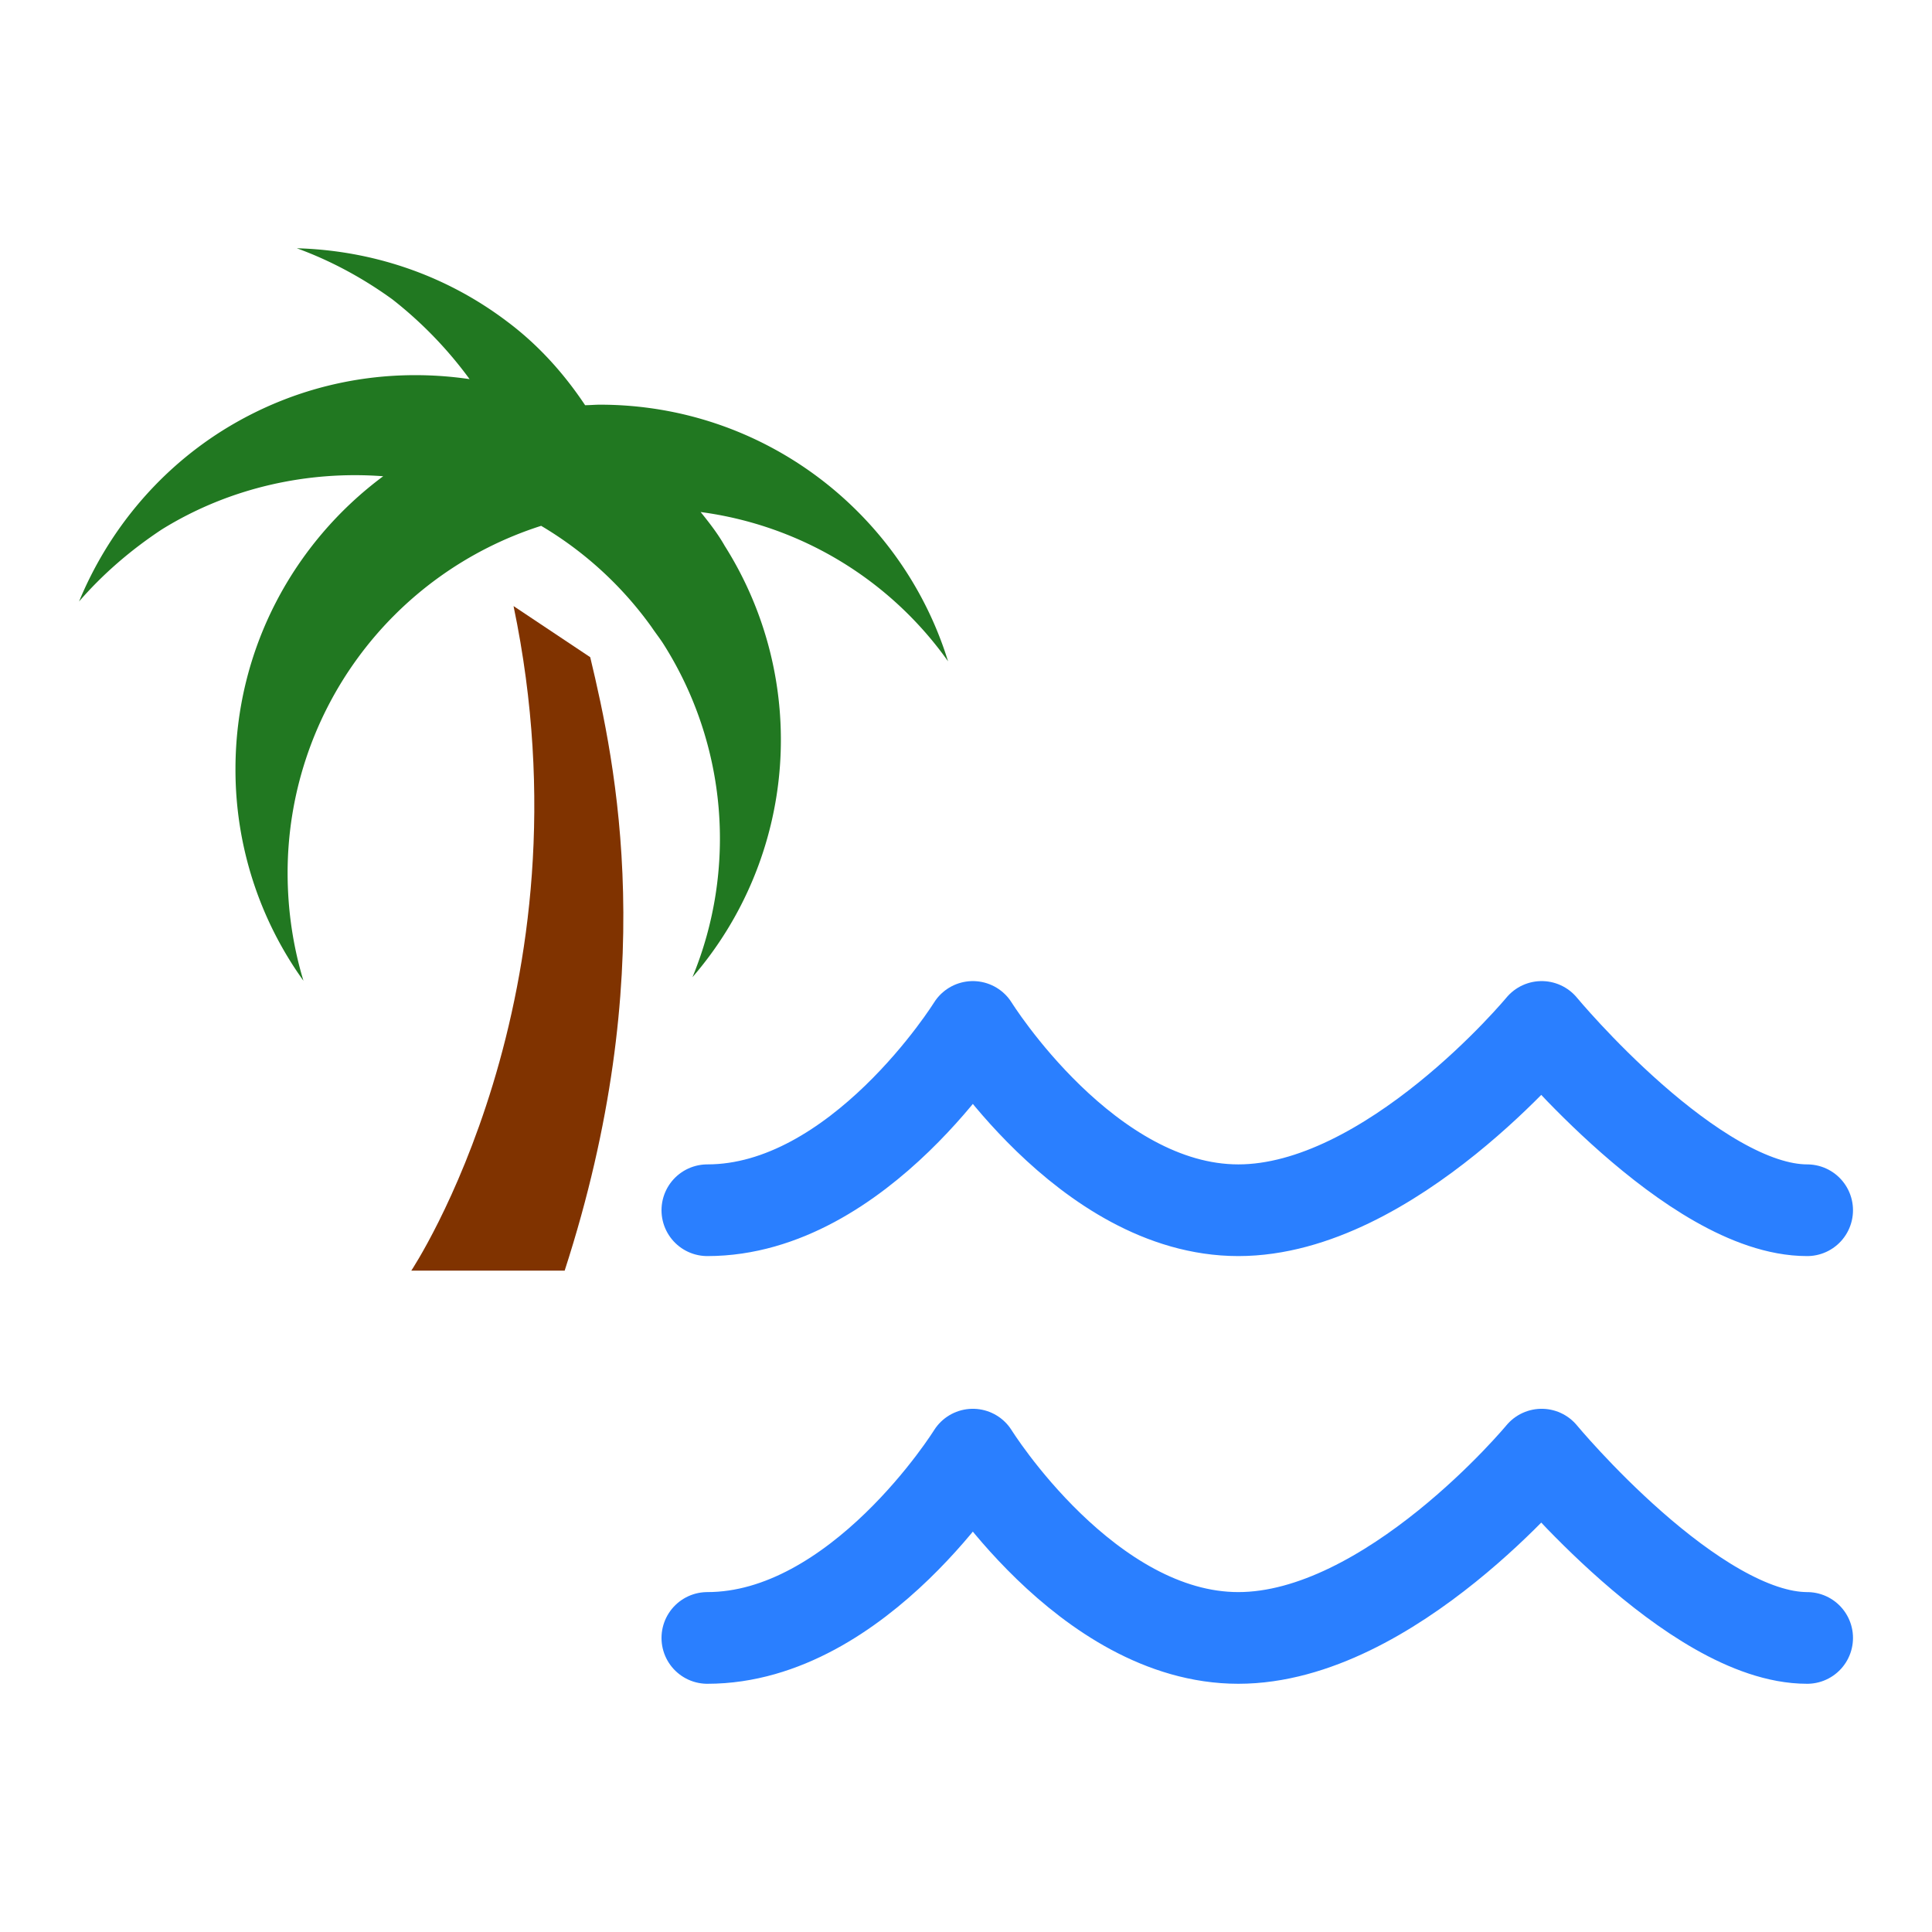 <?xml version="1.0" encoding="UTF-8" standalone="no"?>
<svg
   width="200"
   height="200"
   viewBox="0 0 24 24"
   version="1.1"
   id="svg4"
   sodipodi:docname="logo.svg"
   xml:space="preserve"
   inkscape:version="1.2.2 (732a01da63, 2022-12-09)"
   inkscape:export-filename="favicon.png"
   inkscape:export-xdpi="120"
   inkscape:export-ydpi="120"
   xmlns:inkscape="http://www.inkscape.org/namespaces/inkscape"
   xmlns:sodipodi="http://sodipodi.sourceforge.net/DTD/sodipodi-0.dtd"
   xmlns="http://www.w3.org/2000/svg"
   xmlns:svg="http://www.w3.org/2000/svg"><defs
     id="defs8" /><sodipodi:namedview
     id="namedview6"
     pagecolor="#ffffff"
     bordercolor="#999999"
     borderopacity="1"
     inkscape:showpageshadow="0"
     inkscape:pageopacity="0"
     inkscape:pagecheckerboard="0"
     inkscape:deskcolor="#d1d1d1"
     showgrid="false"
     inkscape:zoom="2.9945972"
     inkscape:cx="114.03871"
     inkscape:cy="118.88076"
     inkscape:window-width="1920"
     inkscape:window-height="1027"
     inkscape:window-x="1912"
     inkscape:window-y="22"
     inkscape:window-maximized="1"
     inkscape:current-layer="svg4" /><g
     id="g3145"
     transform="translate(0.08,0.566)"><g
       id="g3139"
       transform="matrix(0.635,0,0,0.635,4.077,1.516)"><path
         d="m 7.16,6.738 c 0.17,0.21 0.34,0.43 0.47,0.66 A 7.1,7.1 0 0 1 7,15.838 7.11,7.11 0 0 0 6.45,9.348 c -0.08,-0.13 -0.17,-0.24 -0.25,-0.36 a 7.123,7.123 0 0 0 -2.16,-1.98 7.127,7.127 0 0 0 -4.96,6.79 c 0,0.74 0.11,1.45 0.31,2.11 a 7.073,7.073 0 0 1 -1.33,-4.14 c 0,-2.35 1.14,-4.43 2.89,-5.73 -1.45,-0.11 -2.99,0.21 -4.33,1.04 -0.62,0.41 -1.16,0.88 -1.62,1.41 0.55,-1.33 1.5,-2.52 2.8,-3.34 1.5,-0.94 3.2,-1.25 4.84,-1.01 -0.41,-0.56 -0.91,-1.09 -1.51,-1.56 -0.58,-0.42 -1.21,-0.76 -1.87,-1 1.44,0.04 2.88,0.5 4.11,1.43 C 4,3.478 4.5,4.048 4.9,4.648 c 0.1,0 0.19,-0.01 0.29,-0.01 3.2,0 5.91,2.11 6.81,5.02 A 7.073,7.073 0 0 0 7.16,6.738 Z"
         id="path3135"
         style="fill:#217821" /><path
         d="m 3.5,8.578 c 1.59,7.61 -2,13 -2,13 H 4.5 c 1.88,-5.8 1,-9.91 0.5,-12"
         id="path3131"
         style="fill:#803300" /></g><path
       fill="none"
       stroke="currentColor"
       stroke-linecap="round"
       stroke-linejoin="round"
       stroke-width="1.139"
       d="m 8.707,14.468 c 1.885,0 3.298,-2.277 3.298,-2.277 0,0 1.413,2.277 3.298,2.277 1.884,0 3.768,-2.277 3.768,-2.277 0,0 1.885,2.277 3.298,2.277 M 8.707,19.781 c 1.885,0 3.298,-2.277 3.298,-2.277 0,0 1.413,2.277 3.298,2.277 1.884,0 3.768,-2.277 3.768,-2.277 0,0 1.885,2.277 3.298,2.277"
       id="path2606"
       style="stroke:#2a7fff" /></g></svg>
